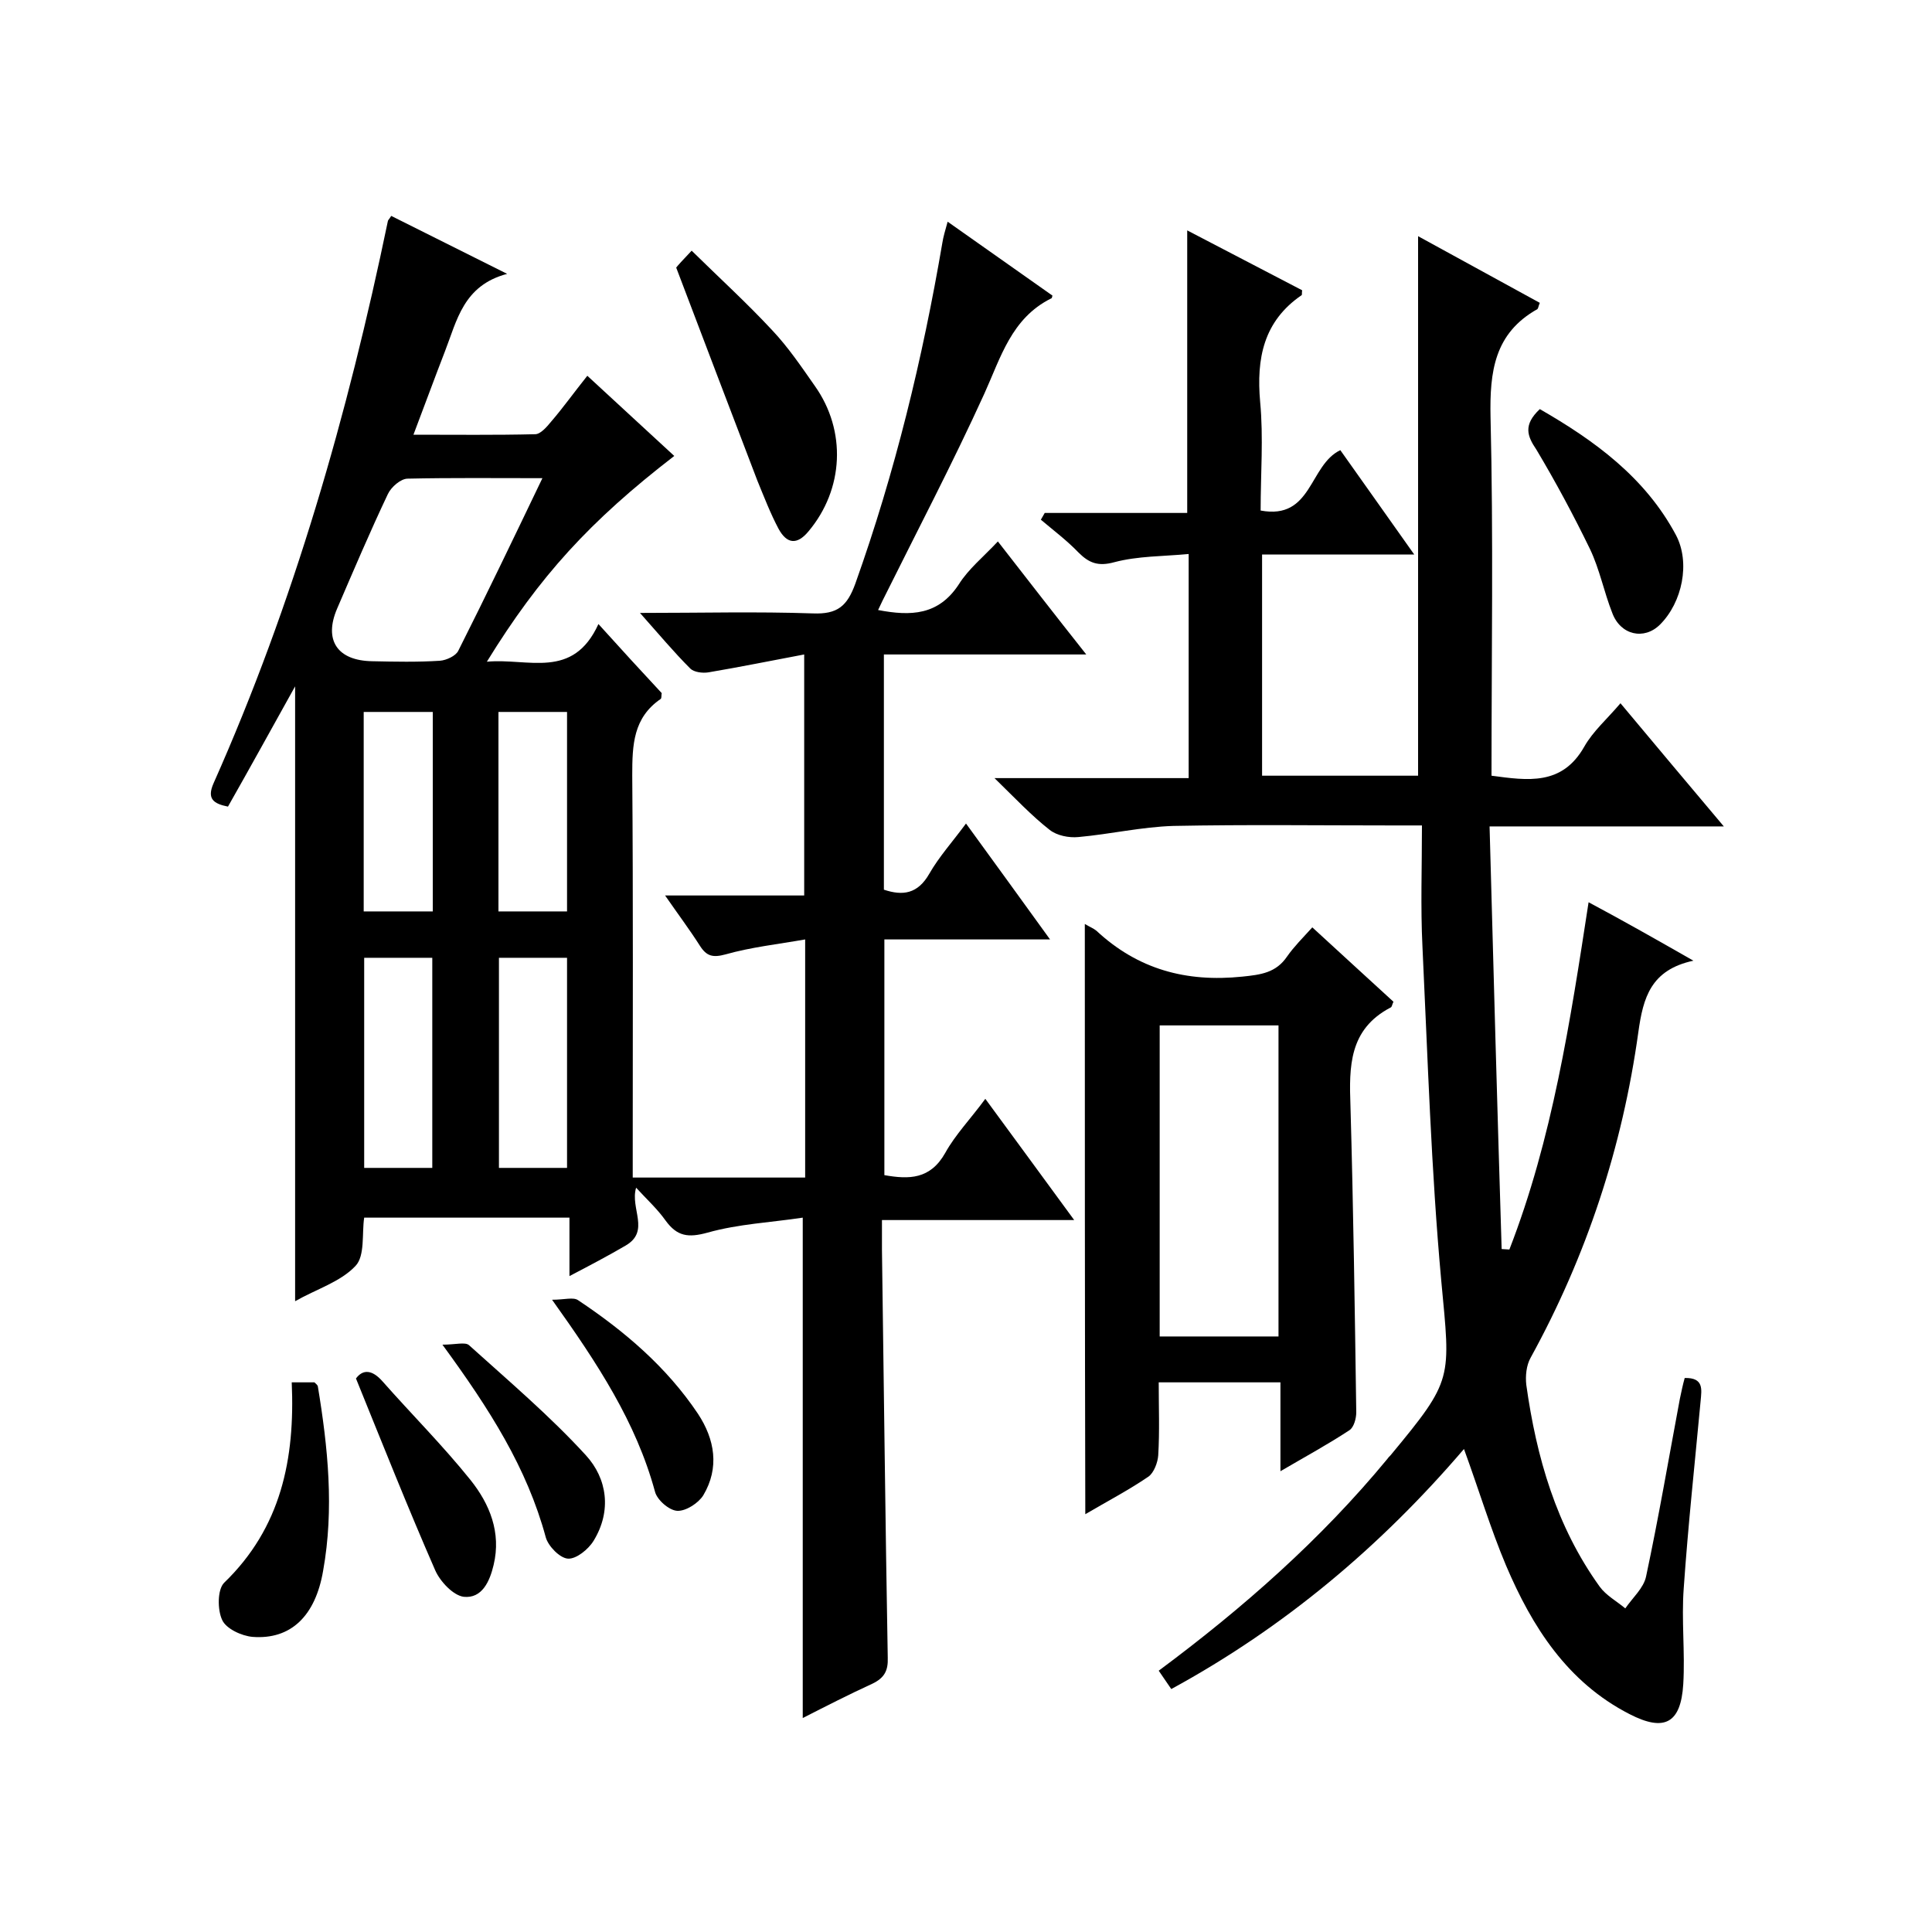 <svg enable-background="new 0 0 400 400" viewBox="0 0 400 400" xmlns="http://www.w3.org/2000/svg"><path d="m166.5 135.5c-6.9 1.3-13.3 2.6-19.8 3.7-1.2.2-3 0-3.8-.8-3.4-3.4-6.4-7-10.4-11.5 12.7 0 24.2-.3 35.8.1 5.1.2 7.1-1.5 8.8-6.2 8.2-23 13.9-46.5 18-70.5.2-1.3.6-2.6 1.1-4.4 7.4 5.2 14.6 10.3 21.7 15.3-.1.3-.1.6-.3.6-8.2 4.1-10.4 12.2-13.8 19.7-6.6 14.5-14 28.6-21.1 42.9-.3.6-.5 1.1-.9 1.9 6.8 1.3 12.5 1.1 16.7-5.3 2-3.2 5.1-5.7 8.1-8.9 6 7.7 11.8 15.2 18.3 23.4-14.4 0-28 0-41.9 0v48.7c3.9 1.3 7 .9 9.4-3.3 2-3.5 4.8-6.6 7.6-10.4 5.9 8.1 11.4 15.7 17.4 24-11.8 0-22.9 0-34.3 0v48.8c5.1.9 9.5.9 12.6-4.6 2.1-3.8 5.3-7.1 8.3-11.2 6.2 8.4 12 16.4 18.4 25.1-13.6 0-26.3 0-39.8 0v6.2c.4 28.2.7 56.3 1.2 84.4.1 2.7-.7 4.2-3.2 5.4-4.8 2.2-9.5 4.6-14.4 7.1 0-34.4 0-68.4 0-103.6-6.6 1-13.3 1.3-19.7 3.1-4 1.1-6.3.8-8.7-2.5-1.7-2.4-3.9-4.4-6.1-6.8-1.3 4.3 3 9-2.2 12-3.6 2.1-7.2 4-11.6 6.3 0-4.3 0-8 0-12.1-14.5 0-28.4 0-42.5 0-.5 3.3.2 7.9-1.8 10-3.1 3.3-8.1 4.8-12.5 7.3 0-42.5 0-84.3 0-127.3-4.9 8.8-9.3 16.8-13.9 24.9-3-.6-4.4-1.6-3-4.8 16.6-37.3 27.8-76.4 36.1-116.4 0-.2.2-.3.7-1.1l24 12c-9.1 2.4-10.4 9.7-12.9 16.1-2.1 5.4-4.1 10.9-6.5 17.2 8.8 0 17 .1 25.2-.1 1.1 0 2.4-1.5 3.3-2.6 2.5-2.9 4.7-6 7.5-9.5 6.1 5.6 12 11.1 18 16.6-17.5 13.5-27.9 24.9-38.8 42.6 8.6-.8 17.8 3.8 23.1-7.8 4.7 5.2 8.9 9.8 13.1 14.3-.1.5 0 1-.2 1.2-5.7 3.9-5.9 9.5-5.9 15.8.2 25.8.1 51.7.1 77.5v5.8h35.7c0-16.1 0-32.1 0-49.3-5.7 1-11.2 1.6-16.5 3.1-2.6.7-3.9.4-5.3-1.8-2.1-3.3-4.5-6.5-7.2-10.4h28.8c0-16.7 0-32.8 0-49.9zm-54.2-36.5c-9.9 0-18.9-.1-27.9.1-1.4 0-3.4 1.7-4.1 3.2-3.7 7.8-7.1 15.8-10.5 23.7-2.8 6.5 0 10.8 7.3 10.9 4.7.1 9.3.2 14-.1 1.3-.1 3.3-1 3.8-2.1 5.8-11.5 11.4-23.2 17.4-35.7zm-22.8 142.8c0-14.9 0-29.2 0-43.5-4.9 0-9.5 0-14.1 0v43.5zm27.9 0c0-14.9 0-29.2 0-43.5-4.9 0-9.5 0-14.1 0v43.5zm-42.1-53.1h14.3c0-14 0-27.7 0-41.3-4.9 0-9.5 0-14.3 0zm27.9 0h14.2c0-14 0-27.7 0-41.3-5 0-9.5 0-14.2 0z"/><path d="m350.6 198.9c-8.8 1.9-10.4 7.6-11.4 14.8-3.3 23.8-10.7 46.3-22.3 67.4-.9 1.6-1.1 3.8-.9 5.6 2.1 15 6.2 29.3 15.2 41.8 1.3 1.8 3.5 3 5.3 4.5 1.5-2.2 3.8-4.2 4.3-6.6 2.6-12.2 4.7-24.5 7-36.8.3-1.4.6-2.9 1-4.3 4-.1 3.5 2.4 3.3 4.7-1.2 12.9-2.6 25.8-3.5 38.8-.5 6.6.3 13.3-.1 19.9-.5 8.1-3.9 9.9-11.1 6.2-12.9-6.6-20.2-18.1-25.6-30.8-3.2-7.6-5.6-15.6-8.7-24.1-17.2 20.1-37.1 36.9-60.6 49.7-.9-1.3-1.7-2.5-2.6-3.8 17.5-13 33.6-27.2 47.3-43.8.2-.3.4-.5.7-.8 13.1-15.8 12.4-15.7 10.5-36.1-2.1-23-2.8-46.2-3.9-69.3-.4-8.1-.1-16.3-.1-25-2.5 0-4.3 0-6 0-15.2 0-30.3-.2-45.5.1-6.5.2-13 1.7-19.6 2.3-2 .2-4.5-.3-6-1.5-3.7-2.9-7-6.4-11.4-10.7h40.2c0-15.5 0-30.6 0-46.4-5.3.5-10.5.4-15.4 1.7-3.3.9-5.2.2-7.4-2-2.4-2.5-5.2-4.6-7.8-6.8.3-.5.5-.9.8-1.4h29.5c0-19.7 0-38.8 0-58.5 7.9 4.1 15.9 8.3 23.8 12.4-.1.5 0 .9-.1 1-7.9 5.4-9.4 13.1-8.6 22.1.7 7.4.1 14.9.1 22.5 10.7 2 10-9.4 16.5-12.5 4.8 6.8 9.8 13.8 15.3 21.6-10.9 0-21.1 0-31.5 0v45.8h32.3c0-37 0-74 0-111.7 8.4 4.6 16.8 9.2 25.2 13.8-.3.7-.3 1.1-.5 1.3-8.9 5-9.9 12.9-9.7 22.4.6 24.6.2 49.3.2 74.2 7.5 1 14.6 2.1 19.2-6 1.8-3.2 4.8-5.8 7.5-9 7.1 8.5 13.9 16.6 21.4 25.5-16.6 0-32.1 0-48.5 0 .8 29.5 1.6 58.5 2.5 87.5.5 0 1.1.1 1.6.1 8.9-22.9 12.6-47.2 16.4-71.9 7.3 3.9 14 7.7 21.7 12.1z"/><path d="m224.6 191.3c1 .6 1.8.9 2.4 1.4 8.6 8 18.6 10.7 30.2 9.5 3.9-.4 7-.8 9.3-4.2 1.4-2 3.2-3.8 5.2-6 5.7 5.2 11.3 10.4 16.8 15.4-.3.6-.3 1.1-.6 1.2-8.6 4.5-8.6 12.2-8.3 20.4.6 21.1.9 42.3 1.2 63.4 0 1.3-.5 3.1-1.4 3.7-4.4 2.9-9 5.4-14.3 8.5 0-6.6 0-12.4 0-18.4-8.6 0-16.6 0-25.2 0 0 5.2.2 10.1-.1 15.1-.1 1.5-.9 3.6-2 4.4-4.1 2.8-8.5 5.1-13.1 7.8-.1-40.9-.1-81.4-.1-122.2zm40.1 21c-8.3 0-16.4 0-24.6 0v64.4h24.6c0-21.7 0-42.9 0-64.4z"/><path d="m140 55.4c.3-.4 1.3-1.5 3.2-3.5 5.8 5.7 11.5 10.9 16.7 16.5 3.3 3.5 6 7.5 8.8 11.5 6.6 9.3 6 21.4-1.3 30.1-2.4 2.9-4.5 2.6-6.2-.5-1.7-3.2-3-6.6-4.4-10-5.5-14.4-11-28.8-16.8-44.1z"/><path d="m318.8 84.7c11.3 6.5 21.8 14.1 28.2 26.1 3 5.7 1.3 13.9-3.3 18.5-3.3 3.3-8.2 2.2-9.9-2.4-1.7-4.3-2.6-9-4.6-13.2-3.4-7-7.1-13.9-11.1-20.6-1.9-2.8-2.8-5.1.7-8.4z"/><path d="m60.4 286.2h4.7c.3.3.6.5.7.8 2.1 12.7 3.4 25.4 1.1 38.2-1.6 9.4-6.7 14.3-14.6 13.7-2.3-.2-5.5-1.7-6.3-3.5-1-2.1-1-6.3.4-7.7 11.8-11.4 14.7-25.6 14-41.5z"/><path d="m73.7 285.4c1.4-1.9 3.3-1.9 5.5.6 6 6.8 12.5 13.3 18.2 20.4 4 5 6.4 10.9 4.8 17.6-.8 3.4-2.4 7-6.2 6.6-2.2-.3-4.9-3.2-5.9-5.5-5.6-12.8-10.8-25.9-16.4-39.7z"/><path d="m114.3 269.1c2.6 0 4.4-.6 5.4.1 9.6 6.4 18.3 13.8 24.8 23.5 3.5 5.3 4.5 11.2 1.1 16.9-1 1.6-3.6 3.3-5.4 3.2-1.7-.1-4.2-2.3-4.6-4-3.9-14.3-11.8-26.4-21.3-39.7z"/><path d="m91.6 278.4c2.7 0 4.7-.6 5.5.1 8.2 7.4 16.8 14.7 24.2 22.8 4.4 4.8 5.4 11.5 1.6 17.7-1.1 1.8-3.6 3.8-5.3 3.7s-4.1-2.6-4.6-4.4c-3.9-14.4-11.6-26.5-21.4-39.9z"/></svg>